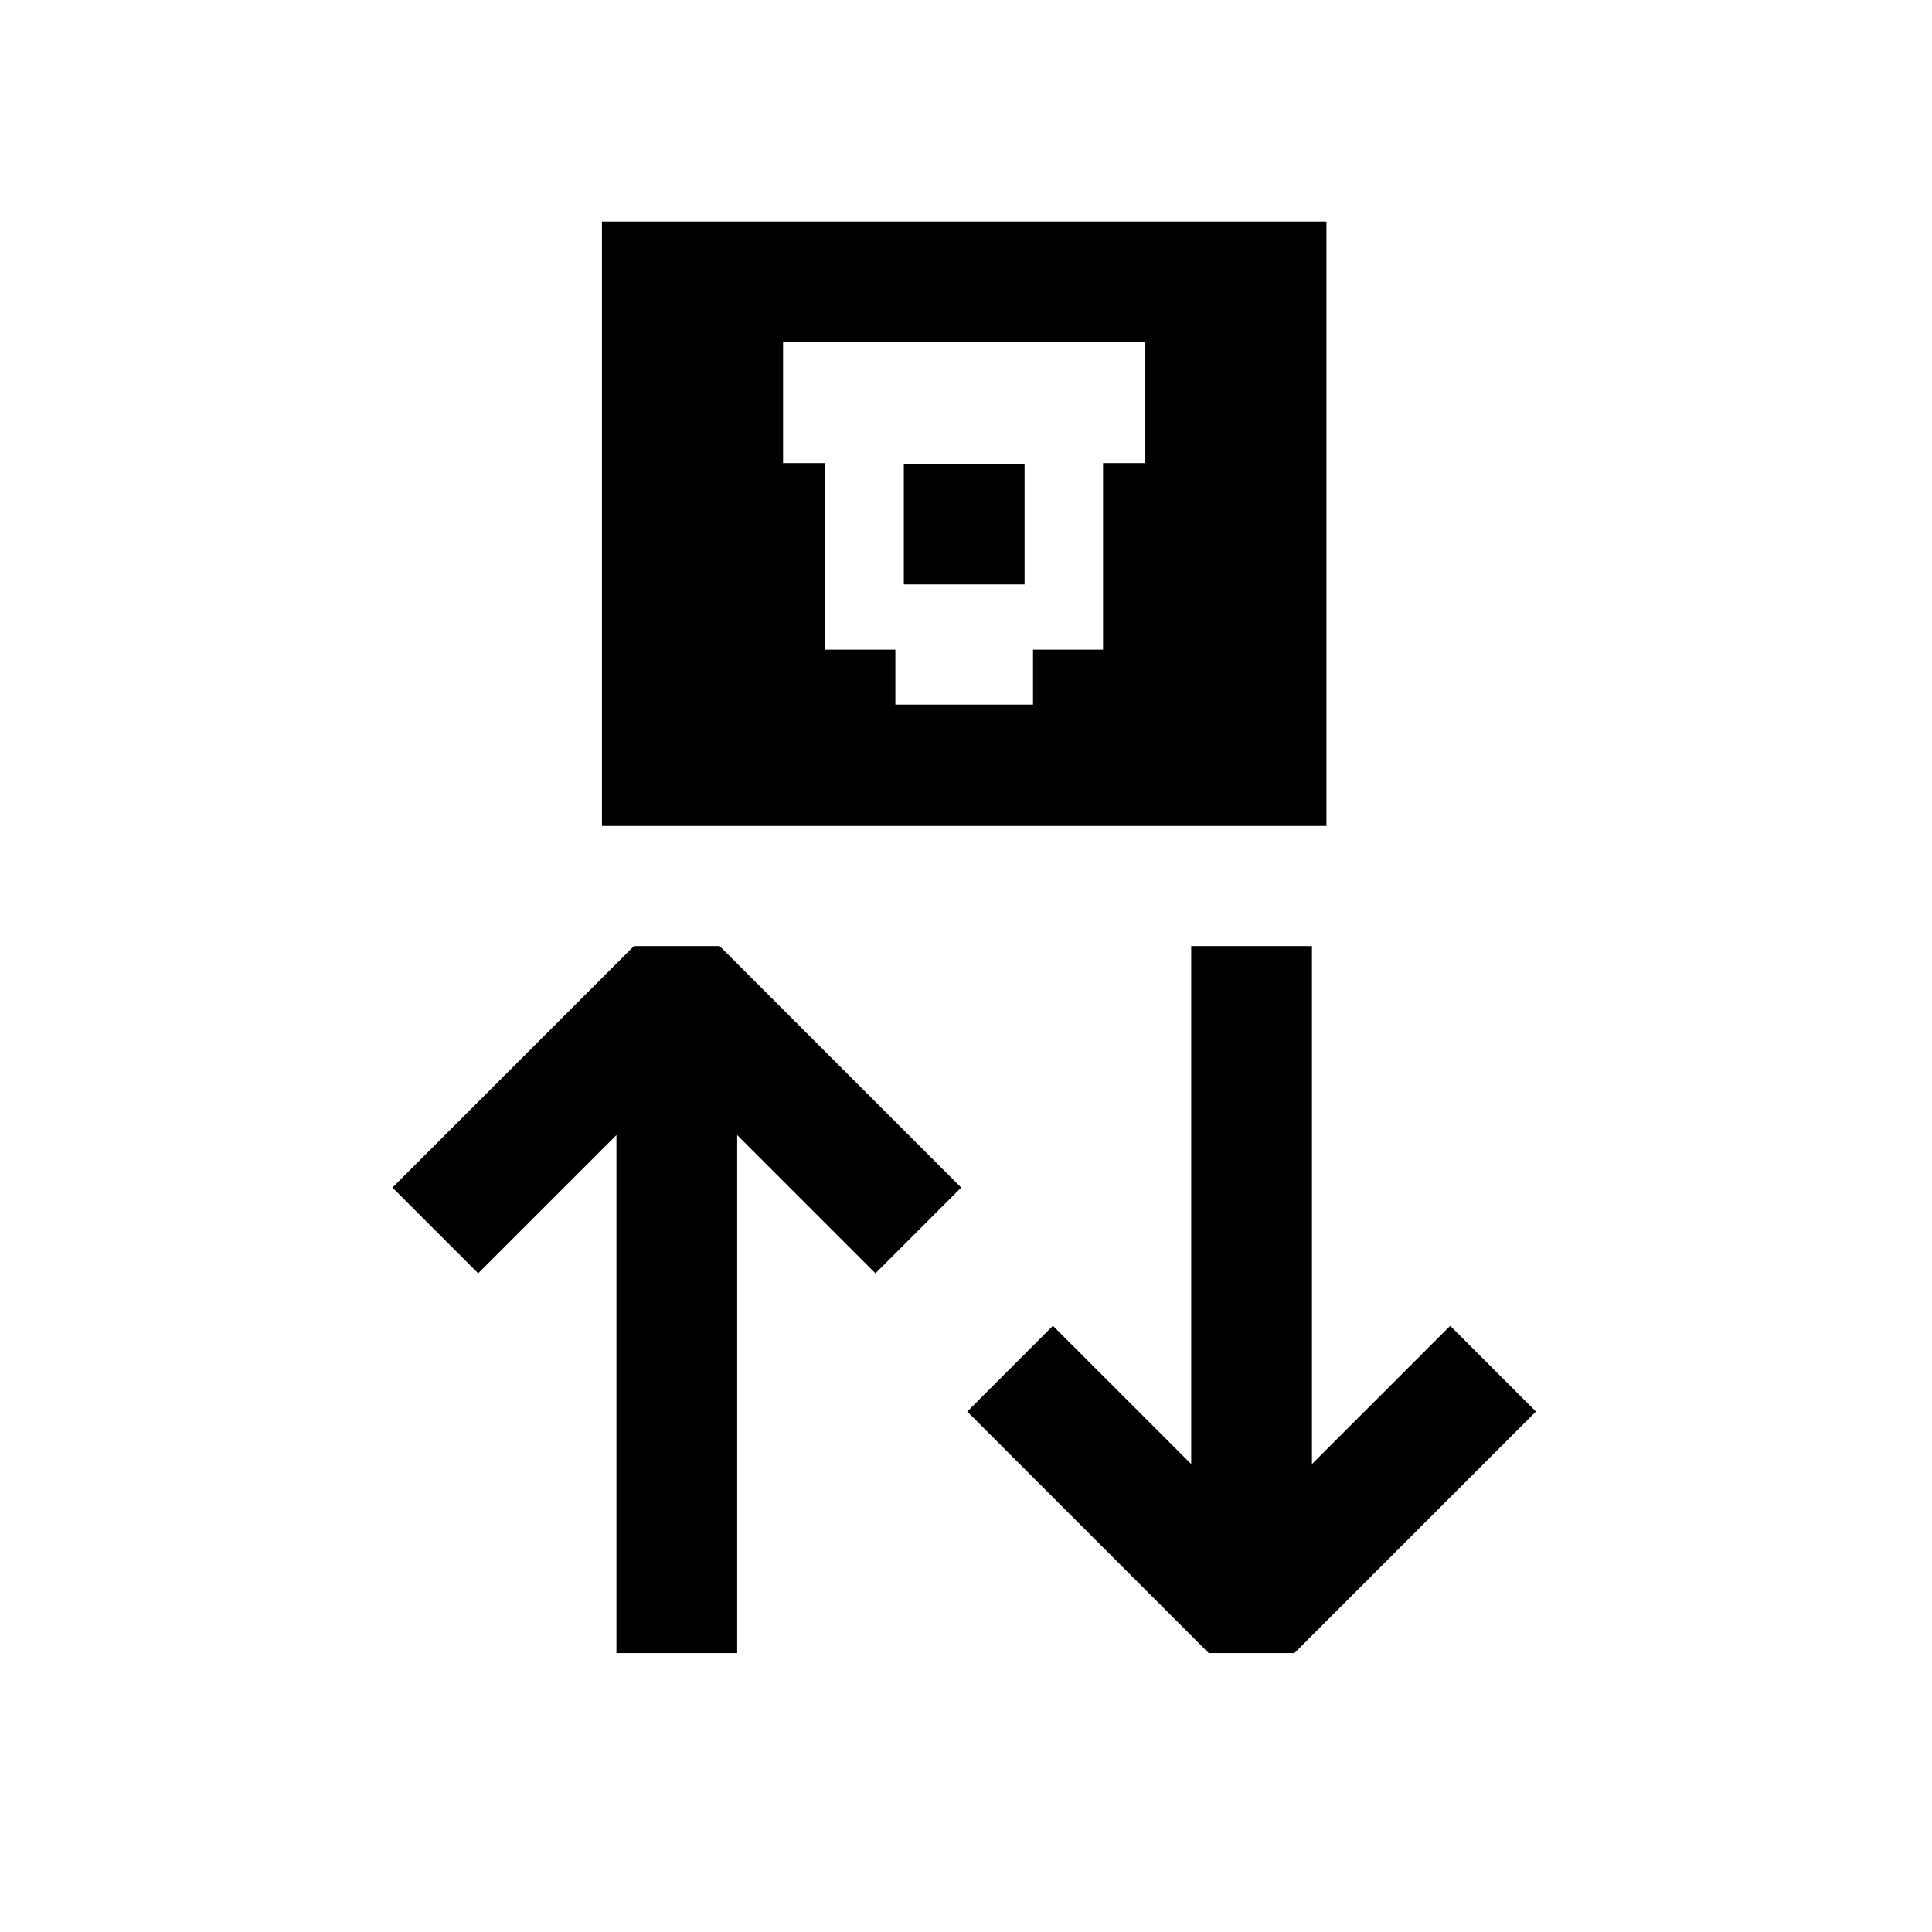 <svg width="32" height="32" viewBox="0 0 32 32" fill="none" xmlns="http://www.w3.org/2000/svg">
<path d="M9.97 3.67V13.68H21.97V3.67H9.97ZM18.97 7.67H18.27V10.76H17.11V11.67H14.83V10.76H13.67V7.67H12.97V5.67H18.97V7.67Z" fill="black"/>
<path d="M14.97 7.68V9.68H16.97V7.68H14.97Z" fill="black"/>
<path d="M25.44 23.38L21.44 27.38H20.02L16.02 23.38L17.44 21.96L19.73 24.25V15.67H21.73V24.25L24.02 21.96L25.44 23.38Z" fill="black"/>
<path d="M6.5 19.67L10.5 15.67H11.92L15.92 19.67L14.5 21.09L12.21 18.8V27.38H10.21V18.8L7.92 21.09L6.5 19.67Z" fill="black"/>
</svg>
